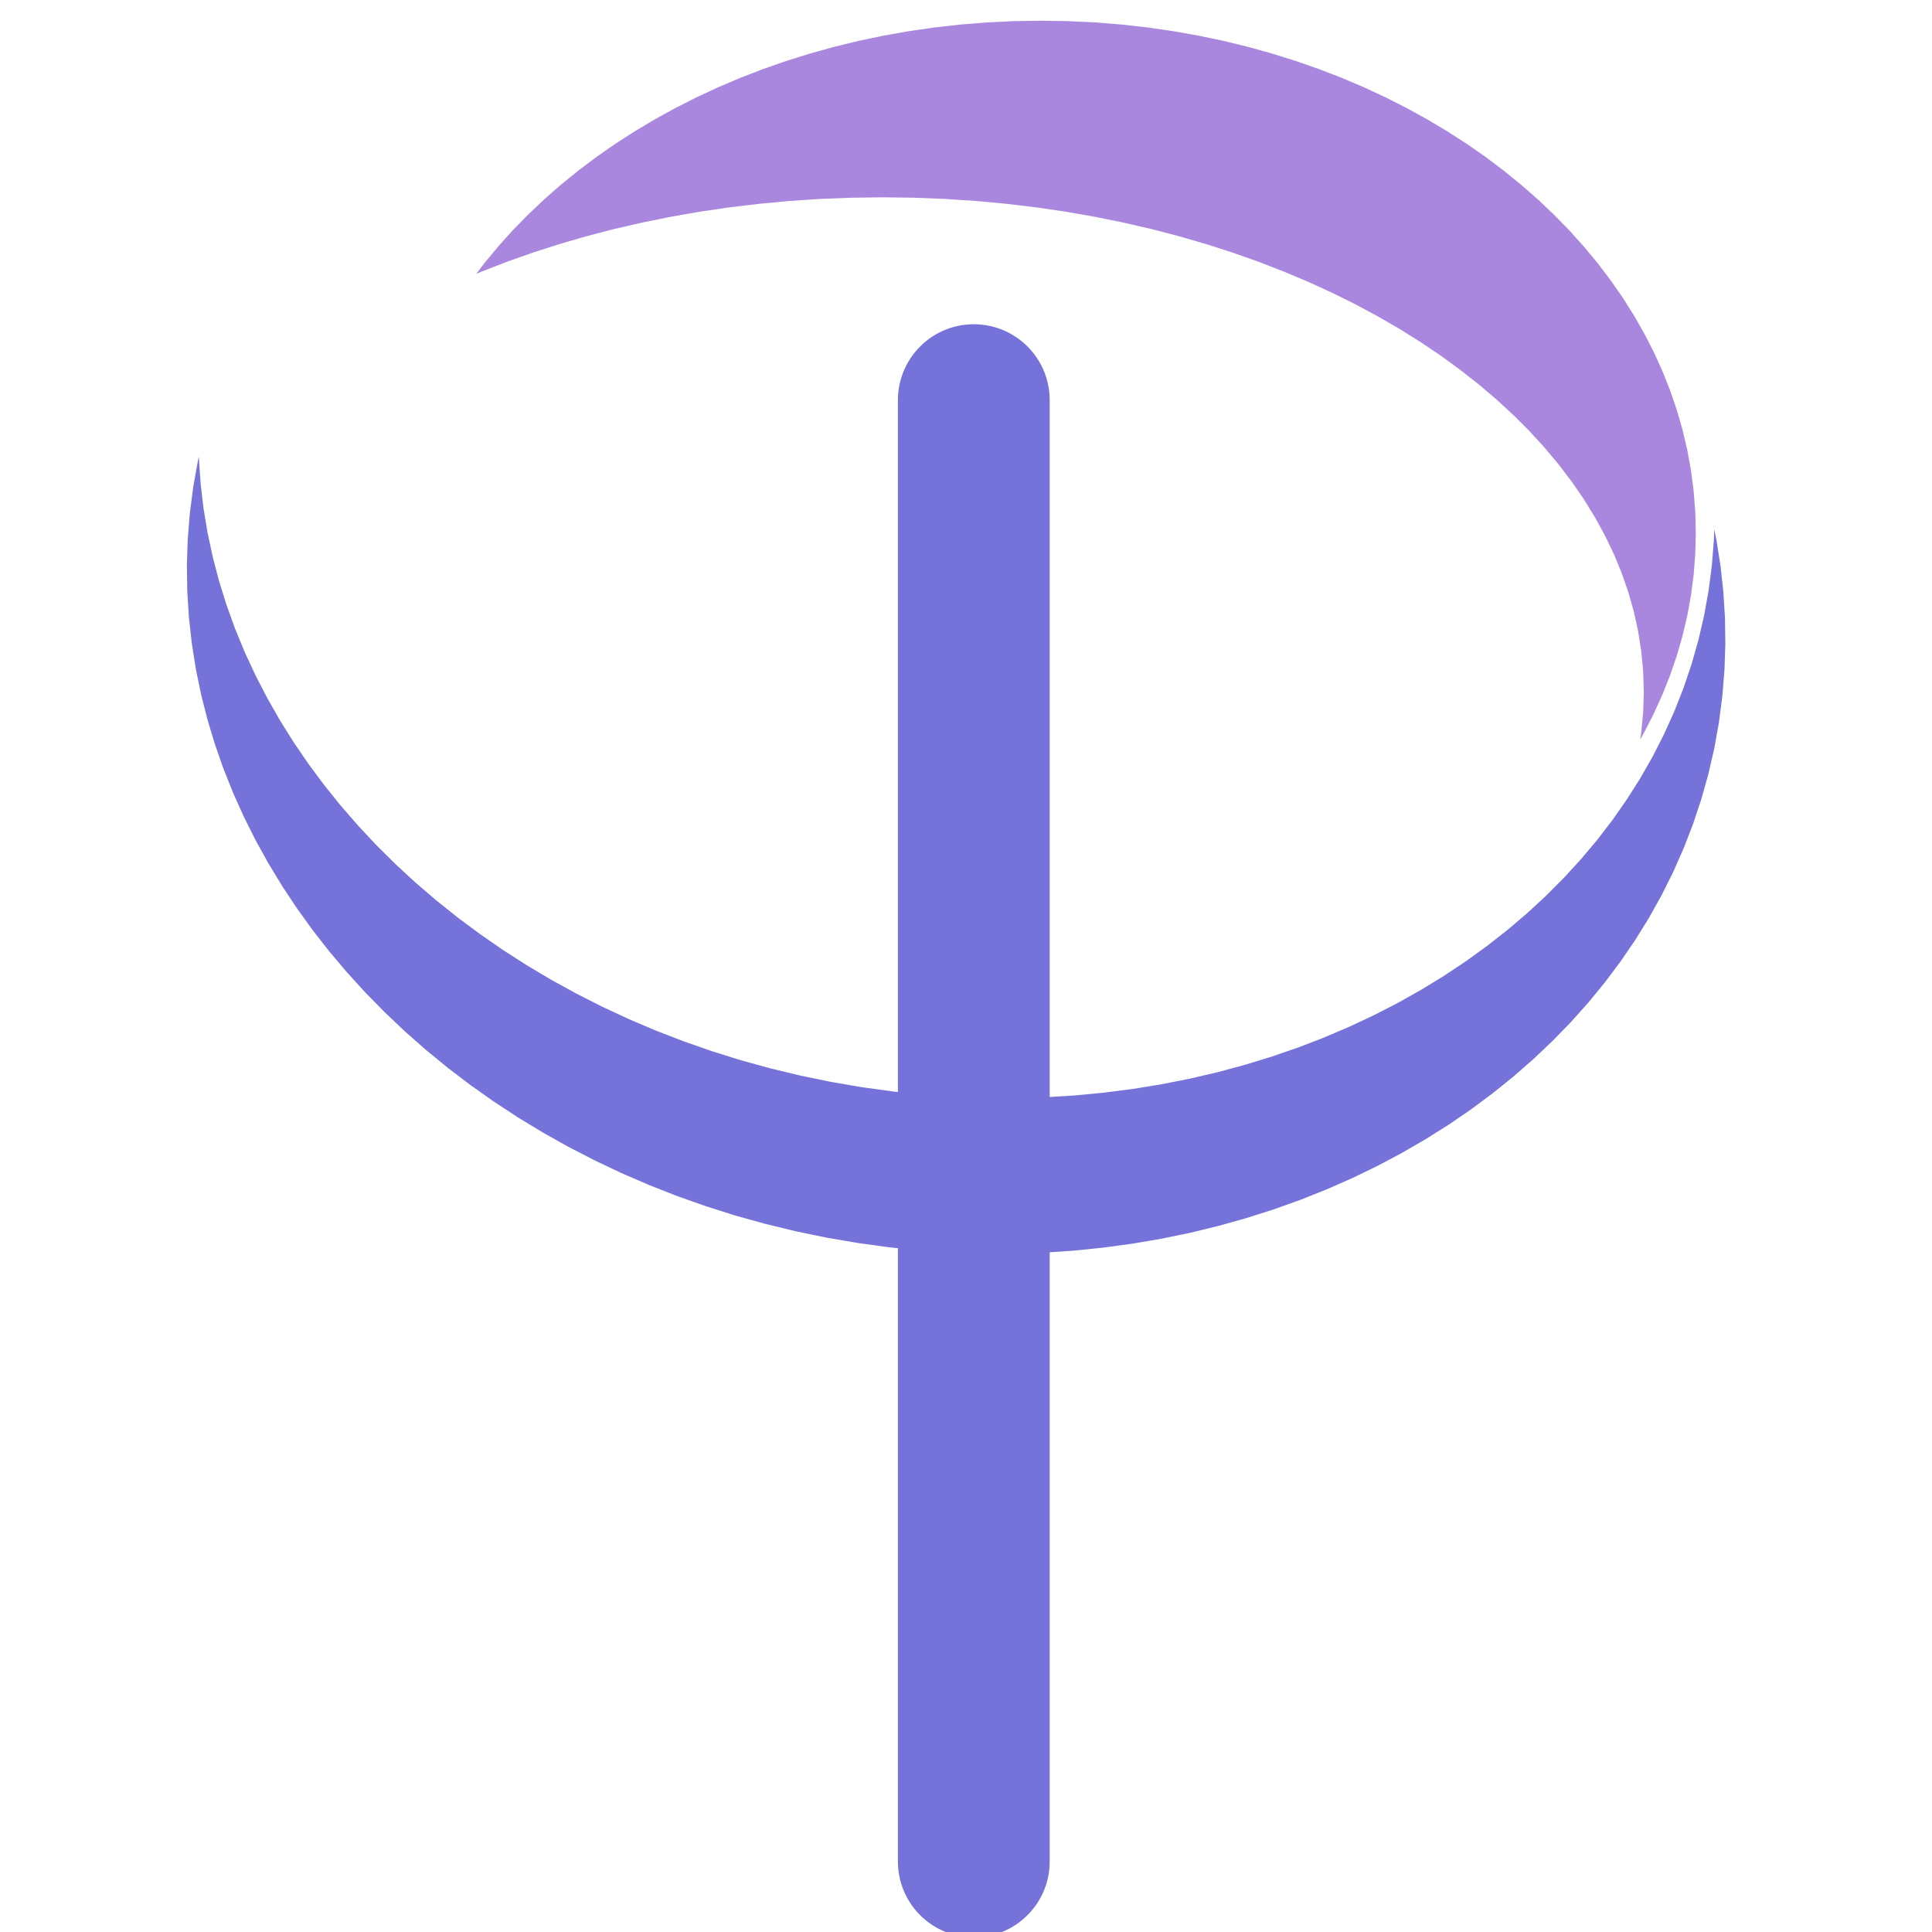 <?xml version="1.0" encoding="UTF-8" standalone="no"?>
<!DOCTYPE svg PUBLIC "-//W3C//DTD SVG 1.1//EN" "http://www.w3.org/Graphics/SVG/1.1/DTD/svg11.dtd">
<svg version="1.1" xmlns="http://www.w3.org/2000/svg" xmlns:xlink="http://www.w3.org/1999/xlink" preserveAspectRatio="xMidYMid meet" viewBox="0 0 640 640" width="640" height="640"><defs><path d="M325.66 107.6L326.66 107.74L327.65 107.92L328.62 108.14L329.58 108.4L330.53 108.69L331.46 109.02L332.37 109.39L333.26 109.78L334.14 110.22L334.99 110.68L335.82 111.18L336.64 111.7L337.43 112.26L338.2 112.85L338.94 113.46L339.66 114.1L340.36 114.77L341.03 115.47L341.67 116.19L342.28 116.93L342.87 117.7L343.43 118.49L343.95 119.31L344.45 120.14L344.92 121L345.35 121.87L345.75 122.76L346.11 123.68L346.44 124.6L346.73 125.55L346.99 126.51L347.21 127.48L347.39 128.47L347.53 129.47L347.64 130.49L347.7 131.51L347.72 132.55L347.72 363.39L356.03 362.88L365.76 361.95L375.37 360.71L384.85 359.16L394.2 357.31L403.41 355.16L412.46 352.72L421.35 349.99L430.07 346.98L438.61 343.69L446.96 340.13L455.11 336.3L463.06 332.22L470.78 327.88L478.29 323.28L485.56 318.45L492.58 313.37L499.36 308.06L505.87 302.52L512.11 296.76L518.07 290.78L523.74 284.59L529.12 278.19L534.19 271.58L538.94 264.78L543.37 257.79L547.46 250.61L551.21 243.25L554.61 235.72L557.65 228.01L560.31 220.14L562.6 212.11L564.5 203.93L566 195.6L567.09 187.2L567.75 178.82L567.86 175.32L568.59 178.89L569.93 187.37L570.87 195.91L571.41 204.51L571.54 213.15L571.26 221.84L570.55 230.56L569.42 239.31L567.86 247.99L565.89 256.52L563.54 264.88L560.8 273.09L557.69 281.12L554.21 288.98L550.37 296.65L546.19 304.14L541.66 311.44L536.81 318.53L531.64 325.43L526.16 332.11L520.38 338.58L514.3 344.83L507.94 350.86L501.31 356.65L494.42 362.2L487.27 367.52L479.87 372.58L472.23 377.39L464.37 381.94L456.29 386.23L448 390.24L439.51 393.98L430.83 397.44L421.97 400.61L412.94 403.49L403.74 406.07L394.39 408.35L384.89 410.31L375.26 411.96L365.5 413.29L355.63 414.3L347.72 414.83L347.72 616.65L347.7 617.68L347.64 618.71L347.53 619.72L347.39 620.72L347.21 621.71L346.99 622.69L346.73 623.65L346.44 624.59L346.11 625.52L345.75 626.43L345.35 627.33L344.92 628.2L344.45 629.05L343.95 629.89L343.43 630.7L342.87 631.49L342.28 632.26L341.67 633.01L341.03 633.73L340.36 634.42L339.66 635.09L338.94 635.73L338.2 636.35L337.43 636.94L336.64 637.49L335.82 638.02L334.99 638.52L334.14 638.98L333.26 639.41L332.37 639.81L331.46 640.17L330.53 640.5L329.58 640.8L328.62 641.06L327.65 641.27L326.66 641.46L325.66 641.6L324.64 641.7L323.62 641.76L322.58 641.79L321.55 641.76L320.52 641.7L319.51 641.6L318.5 641.46L317.52 641.27L316.54 641.06L315.58 640.8L314.64 640.5L313.71 640.17L312.8 639.81L311.9 639.41L311.03 638.98L310.18 638.52L309.34 638.02L308.53 637.49L307.74 636.94L306.97 636.35L306.22 635.73L305.5 635.09L304.81 634.42L304.14 633.73L303.5 633.01L302.88 632.26L302.29 631.49L301.74 630.7L301.21 629.89L300.71 629.05L300.25 628.2L299.82 627.33L299.42 626.43L299.05 625.52L298.73 624.59L298.43 623.65L298.17 622.69L297.95 621.71L297.77 620.72L297.63 619.72L297.53 618.71L297.46 617.68L297.44 616.65L297.44 413.48L294.44 413.17L284 411.73L273.62 409.95L263.4 407.83L253.34 405.38L243.46 402.63L233.77 399.56L224.26 396.19L214.95 392.53L205.84 388.59L196.94 384.37L188.26 379.89L179.8 375.14L171.57 370.15L163.58 364.91L155.84 359.44L148.35 353.74L141.12 347.82L134.16 341.69L127.47 335.35L121.07 328.83L114.95 322.11L109.12 315.22L103.6 308.16L98.39 300.93L93.5 293.55L88.93 286.03L84.68 278.36L80.78 270.57L77.23 262.66L74.02 254.63L71.17 246.49L68.7 238.26L66.59 229.94L64.86 221.54L63.53 213.06L62.58 204.52L62.04 195.92L61.91 187.27L62.19 178.59L62.9 169.86L64.04 161.12L65.6 152.44L65.88 151.21L65.89 151.93L66.46 160.2L67.42 168.41L68.77 176.55L70.51 184.63L72.61 192.64L75.09 200.55L77.92 208.38L81.11 216.11L84.65 223.72L88.53 231.23L92.73 238.61L97.27 245.85L102.12 252.96L107.28 259.92L112.75 266.73L118.52 273.38L124.57 279.85L130.91 286.15L137.52 292.26L144.41 298.17L151.56 303.89L158.96 309.39L166.61 314.68L174.5 319.75L182.62 324.58L190.98 329.17L199.55 333.51L208.33 337.6L217.32 341.42L226.52 344.97L235.9 348.24L245.46 351.23L255.21 353.92L265.13 356.3L275.21 358.38L285.44 360.14L295.73 361.55L297.44 361.73L297.44 132.55L297.46 131.51L297.53 130.49L297.63 129.47L297.77 128.47L297.95 127.48L298.17 126.51L298.43 125.55L298.73 124.6L299.05 123.68L299.42 122.76L299.82 121.87L300.25 121L300.71 120.14L301.21 119.31L301.74 118.49L302.29 117.7L302.88 116.93L303.5 116.19L304.14 115.47L304.81 114.77L305.5 114.1L306.22 113.46L306.97 112.85L307.74 112.26L308.53 111.7L309.34 111.18L310.18 110.68L311.03 110.22L311.9 109.78L312.8 109.39L313.71 109.02L314.64 108.69L315.58 108.4L316.54 108.14L317.52 107.92L318.5 107.74L319.51 107.6L320.52 107.49L321.55 107.43L322.58 107.41L323.62 107.43L324.64 107.49L324.64 107.49L325.66 107.6Z" id="aJE10fi5"></path><path d="M371.37 8.11L380.01 9.08L388.54 10.31L396.95 11.79L405.23 13.53L413.38 15.51L421.39 17.74L429.25 20.2L436.95 22.89L444.5 25.8L451.87 28.94L459.07 32.29L466.09 35.85L472.92 39.61L479.55 43.57L485.98 47.72L492.2 52.05L498.2 56.57L503.97 61.27L509.52 66.13L514.82 71.16L519.88 76.34L524.69 81.69L529.24 87.17L533.52 92.81L537.53 98.58L541.26 104.48L544.7 110.5L547.85 116.65L550.69 122.91L553.23 129.29L555.45 135.77L557.35 142.34L558.92 149.01L560.15 155.77L561.04 162.61L561.58 169.53L561.76 176.52L561.58 183.51L561.04 190.42L560.15 197.26L558.92 204.02L557.35 210.69L555.45 217.27L553.23 223.74L550.69 230.12L547.85 236.38L544.7 242.53L543.33 244.94L543.69 242.6L544.32 235.92L544.53 229.17L544.32 222.42L543.69 215.74L542.66 209.14L541.23 202.61L539.4 196.17L537.2 189.82L534.62 183.57L531.67 177.42L528.36 171.37L524.7 165.43L520.7 159.61L516.37 153.92L511.71 148.35L506.74 142.91L501.45 137.61L495.86 132.45L489.98 127.44L483.81 122.59L477.37 117.89L470.65 113.36L463.68 109L456.45 104.81L448.98 100.8L441.27 96.98L433.34 93.35L425.18 89.92L416.81 86.68L408.24 83.66L399.47 80.84L390.51 78.24L381.38 75.86L372.07 73.72L362.6 71.8L352.97 70.12L343.2 68.69L333.29 67.51L323.25 66.57L313.08 65.9L302.81 65.5L292.42 65.36L282.04 65.5L271.76 65.9L261.59 66.57L251.55 67.51L241.64 68.69L231.87 70.12L222.24 71.8L212.77 73.72L203.46 75.86L194.33 78.24L185.37 80.84L176.6 83.66L168.03 86.68L159.66 89.92L157.76 90.72L160.46 87.17L165 81.69L169.81 76.34L174.87 71.16L180.18 66.13L185.72 61.27L191.5 56.57L197.5 52.05L203.72 47.72L210.15 43.57L216.78 39.61L223.61 35.85L230.62 32.29L237.82 28.94L245.2 25.8L252.74 22.89L260.45 20.2L268.31 17.74L276.32 15.51L284.47 13.53L292.75 11.79L301.16 10.31L309.68 9.08L318.32 8.11L327.07 7.42L335.91 7L344.85 6.86L353.78 7L362.63 7.42L362.63 7.42L371.37 8.11Z" id="drVQgkxNH"></path></defs><g><g><g><use xlink:href="#aJE10fi5" opacity="1" fill="#7573d9" fill-opacity="1"></use></g><g><use xlink:href="#drVQgkxNH" opacity="1" fill="#aa87de" fill-opacity="1"></use></g></g></g></svg>
